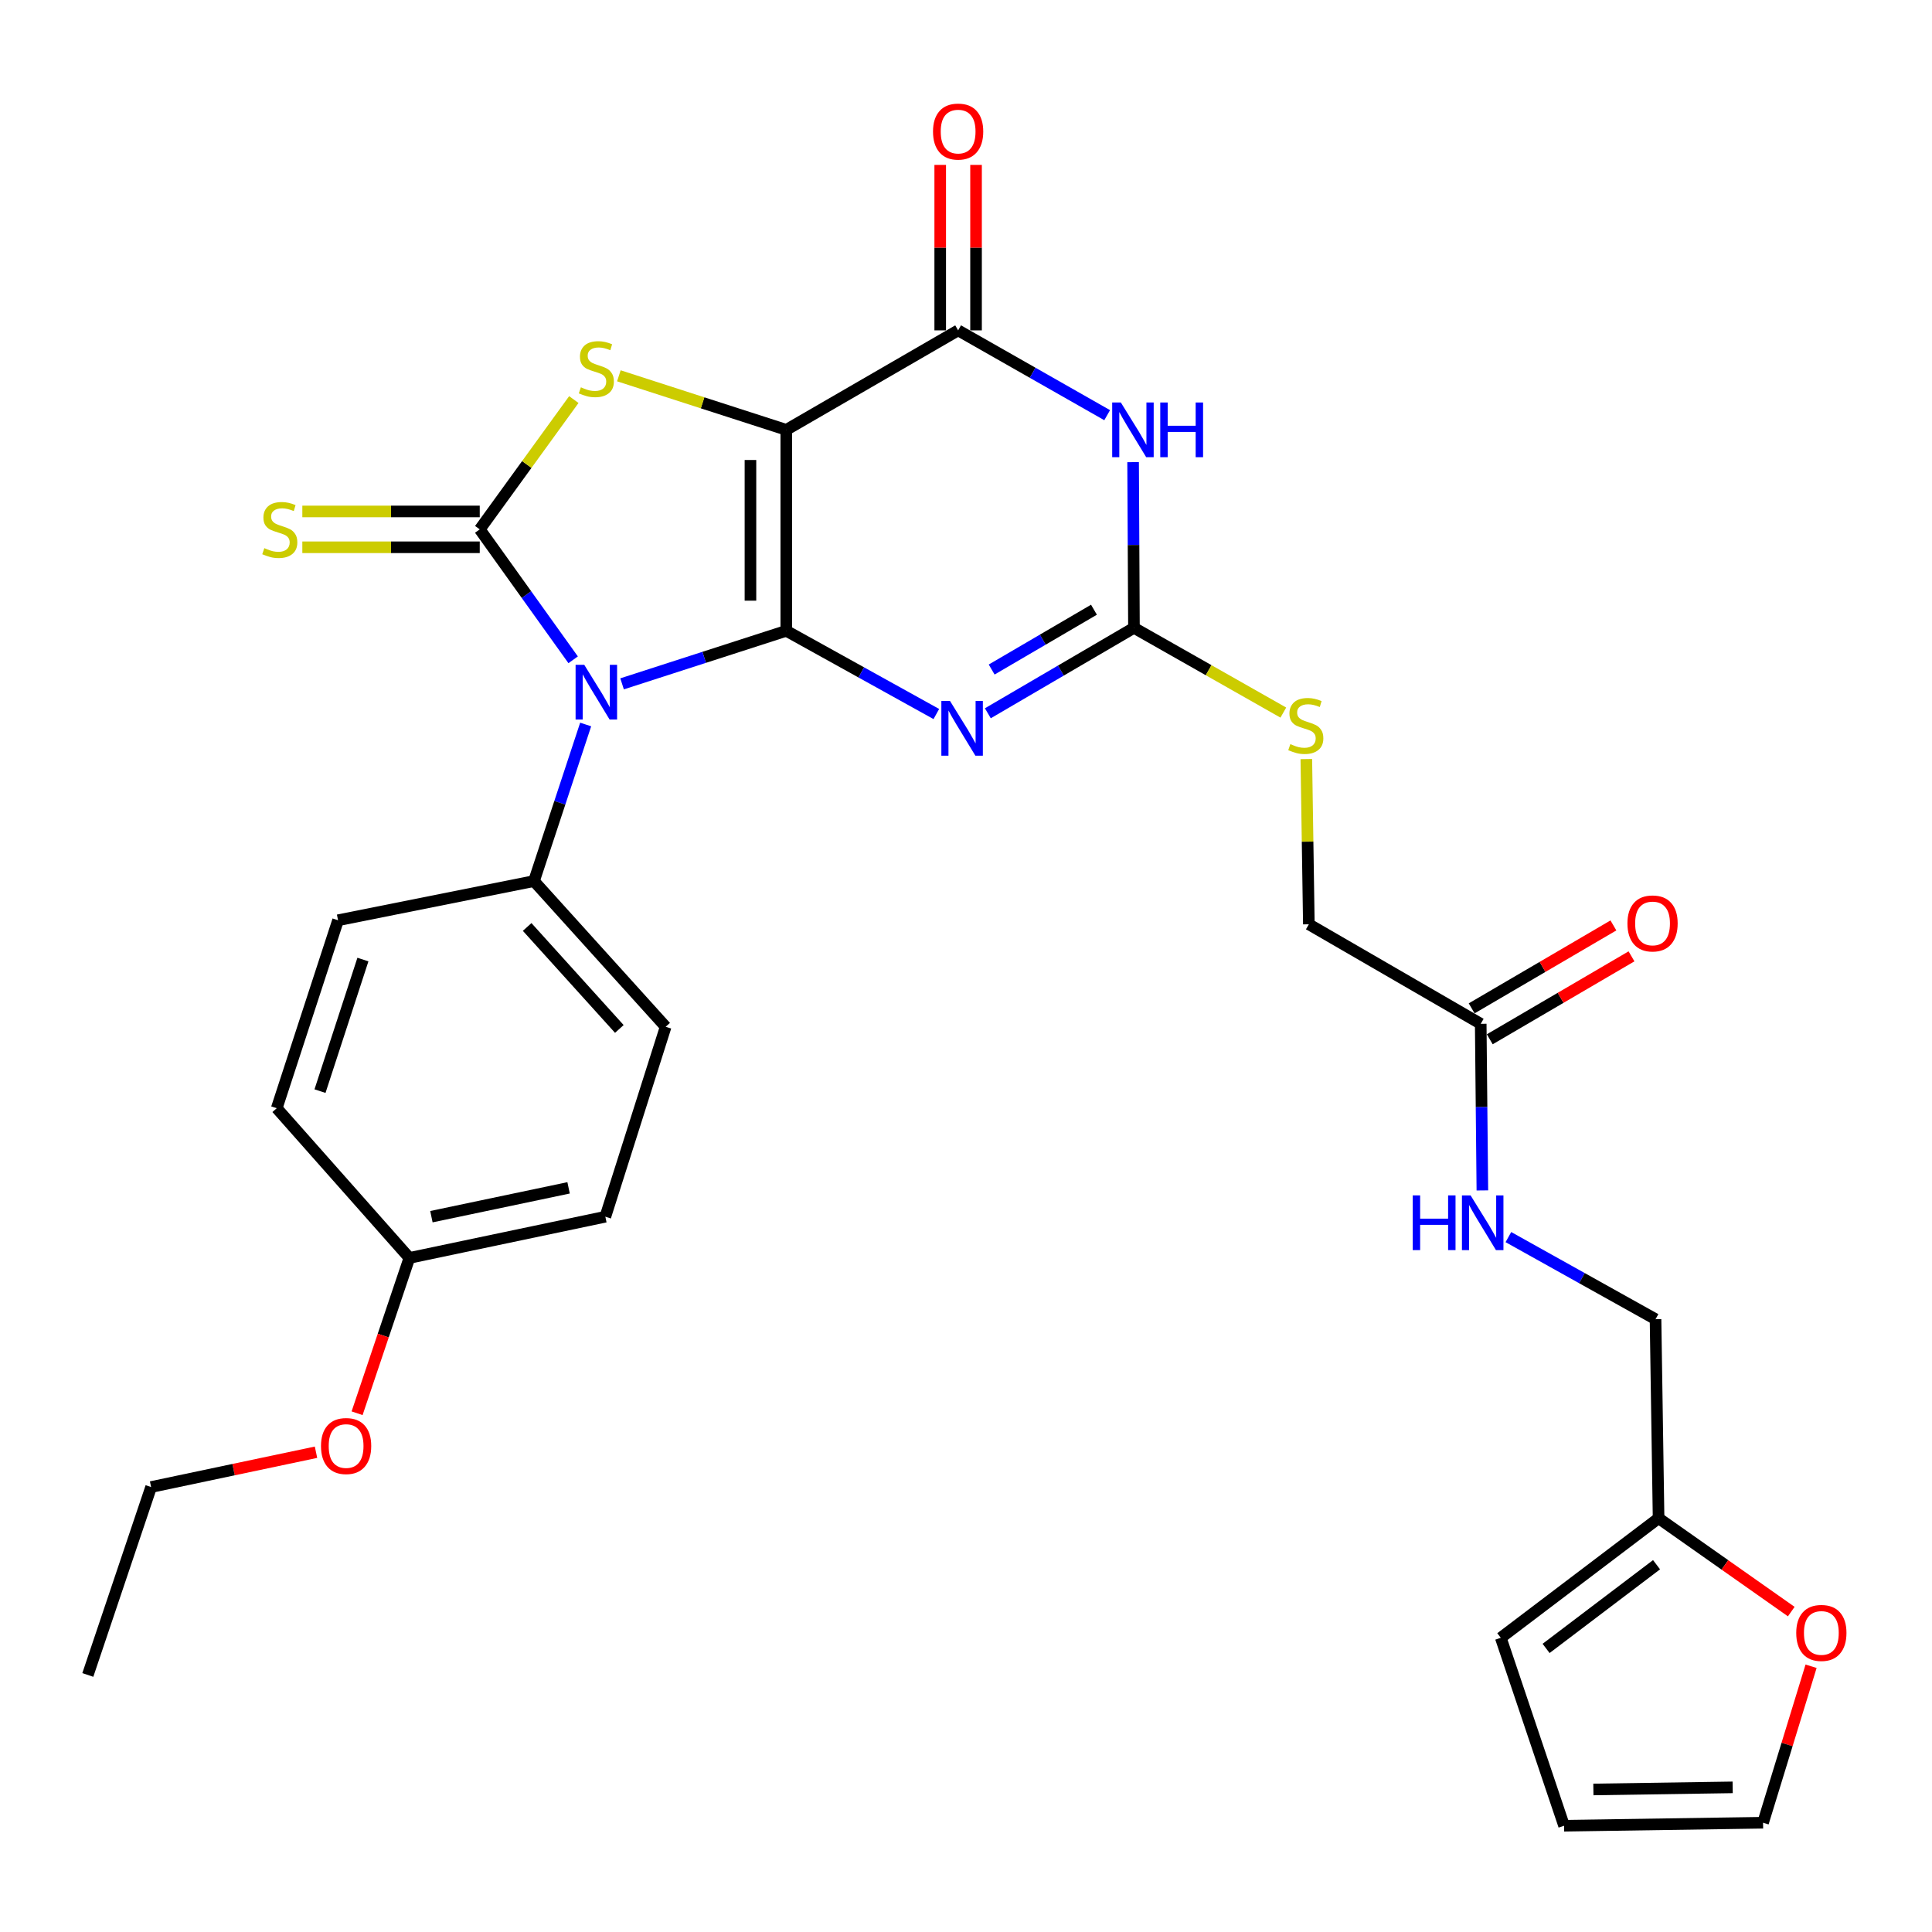 <?xml version='1.0' encoding='iso-8859-1'?>
<svg version='1.1' baseProfile='full'
              xmlns='http://www.w3.org/2000/svg'
                      xmlns:rdkit='http://www.rdkit.org/xml'
                      xmlns:xlink='http://www.w3.org/1999/xlink'
                  xml:space='preserve'
width='1000px' height='1000px' viewBox='0 0 1000 1000'>
<!-- END OF HEADER -->
<rect style='opacity:1.0;fill:#FFFFFF;stroke:none' width='1000' height='1000' x='0' y='0'> </rect>
<path class='bond-0' d='M 406.977,326.509 L 406.977,222.488' style='fill:none;fill-rule:evenodd;stroke:#000000;stroke-width:6px;stroke-linecap:butt;stroke-linejoin:miter;stroke-opacity:1' />
<path class='bond-0' d='M 388.433,310.906 L 388.433,238.092' style='fill:none;fill-rule:evenodd;stroke:#000000;stroke-width:6px;stroke-linecap:butt;stroke-linejoin:miter;stroke-opacity:1' />
<path class='bond-1' d='M 406.977,326.509 L 364.482,340.233' style='fill:none;fill-rule:evenodd;stroke:#000000;stroke-width:6px;stroke-linecap:butt;stroke-linejoin:miter;stroke-opacity:1' />
<path class='bond-1' d='M 364.482,340.233 L 321.987,353.958' style='fill:none;fill-rule:evenodd;stroke:#0000FF;stroke-width:6px;stroke-linecap:butt;stroke-linejoin:miter;stroke-opacity:1' />
<path class='bond-3' d='M 406.977,326.509 L 445.811,348.045' style='fill:none;fill-rule:evenodd;stroke:#000000;stroke-width:6px;stroke-linecap:butt;stroke-linejoin:miter;stroke-opacity:1' />
<path class='bond-3' d='M 445.811,348.045 L 484.644,369.58' style='fill:none;fill-rule:evenodd;stroke:#0000FF;stroke-width:6px;stroke-linecap:butt;stroke-linejoin:miter;stroke-opacity:1' />
<path class='bond-4' d='M 406.977,222.488 L 363.652,208.501' style='fill:none;fill-rule:evenodd;stroke:#000000;stroke-width:6px;stroke-linecap:butt;stroke-linejoin:miter;stroke-opacity:1' />
<path class='bond-4' d='M 363.652,208.501 L 320.327,194.513' style='fill:none;fill-rule:evenodd;stroke:#CCCC00;stroke-width:6px;stroke-linecap:butt;stroke-linejoin:miter;stroke-opacity:1' />
<path class='bond-5' d='M 406.977,222.488 L 495.926,170.998' style='fill:none;fill-rule:evenodd;stroke:#000000;stroke-width:6px;stroke-linecap:butt;stroke-linejoin:miter;stroke-opacity:1' />
<path class='bond-2' d='M 296.666,341.509 L 272.49,307.754' style='fill:none;fill-rule:evenodd;stroke:#0000FF;stroke-width:6px;stroke-linecap:butt;stroke-linejoin:miter;stroke-opacity:1' />
<path class='bond-2' d='M 272.49,307.754 L 248.314,273.999' style='fill:none;fill-rule:evenodd;stroke:#000000;stroke-width:6px;stroke-linecap:butt;stroke-linejoin:miter;stroke-opacity:1' />
<path class='bond-8' d='M 303.14,374.995 L 289.764,415.521' style='fill:none;fill-rule:evenodd;stroke:#0000FF;stroke-width:6px;stroke-linecap:butt;stroke-linejoin:miter;stroke-opacity:1' />
<path class='bond-8' d='M 289.764,415.521 L 276.387,456.048' style='fill:none;fill-rule:evenodd;stroke:#000000;stroke-width:6px;stroke-linecap:butt;stroke-linejoin:miter;stroke-opacity:1' />
<path class='bond-9' d='M 248.314,264.727 L 202.4,264.727' style='fill:none;fill-rule:evenodd;stroke:#000000;stroke-width:6px;stroke-linecap:butt;stroke-linejoin:miter;stroke-opacity:1' />
<path class='bond-9' d='M 202.4,264.727 L 156.486,264.727' style='fill:none;fill-rule:evenodd;stroke:#CCCC00;stroke-width:6px;stroke-linecap:butt;stroke-linejoin:miter;stroke-opacity:1' />
<path class='bond-9' d='M 248.314,283.271 L 202.4,283.271' style='fill:none;fill-rule:evenodd;stroke:#000000;stroke-width:6px;stroke-linecap:butt;stroke-linejoin:miter;stroke-opacity:1' />
<path class='bond-9' d='M 202.4,283.271 L 156.486,283.271' style='fill:none;fill-rule:evenodd;stroke:#CCCC00;stroke-width:6px;stroke-linecap:butt;stroke-linejoin:miter;stroke-opacity:1' />
<path class='bond-30' d='M 248.314,273.999 L 272.664,240.409' style='fill:none;fill-rule:evenodd;stroke:#000000;stroke-width:6px;stroke-linecap:butt;stroke-linejoin:miter;stroke-opacity:1' />
<path class='bond-30' d='M 272.664,240.409 L 297.013,206.819' style='fill:none;fill-rule:evenodd;stroke:#CCCC00;stroke-width:6px;stroke-linecap:butt;stroke-linejoin:miter;stroke-opacity:1' />
<path class='bond-7' d='M 511.302,369.192 L 549.118,347.078' style='fill:none;fill-rule:evenodd;stroke:#0000FF;stroke-width:6px;stroke-linecap:butt;stroke-linejoin:miter;stroke-opacity:1' />
<path class='bond-7' d='M 549.118,347.078 L 586.935,324.964' style='fill:none;fill-rule:evenodd;stroke:#000000;stroke-width:6px;stroke-linecap:butt;stroke-linejoin:miter;stroke-opacity:1' />
<path class='bond-7' d='M 513.286,346.55 L 539.757,331.07' style='fill:none;fill-rule:evenodd;stroke:#0000FF;stroke-width:6px;stroke-linecap:butt;stroke-linejoin:miter;stroke-opacity:1' />
<path class='bond-7' d='M 539.757,331.07 L 566.229,315.59' style='fill:none;fill-rule:evenodd;stroke:#000000;stroke-width:6px;stroke-linecap:butt;stroke-linejoin:miter;stroke-opacity:1' />
<path class='bond-13' d='M 505.198,170.998 L 505.198,128.176' style='fill:none;fill-rule:evenodd;stroke:#000000;stroke-width:6px;stroke-linecap:butt;stroke-linejoin:miter;stroke-opacity:1' />
<path class='bond-13' d='M 505.198,128.176 L 505.198,85.353' style='fill:none;fill-rule:evenodd;stroke:#FF0000;stroke-width:6px;stroke-linecap:butt;stroke-linejoin:miter;stroke-opacity:1' />
<path class='bond-13' d='M 486.654,170.998 L 486.654,128.176' style='fill:none;fill-rule:evenodd;stroke:#000000;stroke-width:6px;stroke-linecap:butt;stroke-linejoin:miter;stroke-opacity:1' />
<path class='bond-13' d='M 486.654,128.176 L 486.654,85.353' style='fill:none;fill-rule:evenodd;stroke:#FF0000;stroke-width:6px;stroke-linecap:butt;stroke-linejoin:miter;stroke-opacity:1' />
<path class='bond-31' d='M 495.926,170.998 L 534.496,192.947' style='fill:none;fill-rule:evenodd;stroke:#000000;stroke-width:6px;stroke-linecap:butt;stroke-linejoin:miter;stroke-opacity:1' />
<path class='bond-31' d='M 534.496,192.947 L 573.067,214.896' style='fill:none;fill-rule:evenodd;stroke:#0000FF;stroke-width:6px;stroke-linecap:butt;stroke-linejoin:miter;stroke-opacity:1' />
<path class='bond-6' d='M 586.495,239.21 L 586.715,282.087' style='fill:none;fill-rule:evenodd;stroke:#0000FF;stroke-width:6px;stroke-linecap:butt;stroke-linejoin:miter;stroke-opacity:1' />
<path class='bond-6' d='M 586.715,282.087 L 586.935,324.964' style='fill:none;fill-rule:evenodd;stroke:#000000;stroke-width:6px;stroke-linecap:butt;stroke-linejoin:miter;stroke-opacity:1' />
<path class='bond-10' d='M 586.935,324.964 L 625.591,346.897' style='fill:none;fill-rule:evenodd;stroke:#000000;stroke-width:6px;stroke-linecap:butt;stroke-linejoin:miter;stroke-opacity:1' />
<path class='bond-10' d='M 625.591,346.897 L 664.247,368.831' style='fill:none;fill-rule:evenodd;stroke:#CCCC00;stroke-width:6px;stroke-linecap:butt;stroke-linejoin:miter;stroke-opacity:1' />
<path class='bond-20' d='M 276.387,456.048 L 344.546,531.46' style='fill:none;fill-rule:evenodd;stroke:#000000;stroke-width:6px;stroke-linecap:butt;stroke-linejoin:miter;stroke-opacity:1' />
<path class='bond-20' d='M 272.854,479.794 L 320.565,532.582' style='fill:none;fill-rule:evenodd;stroke:#000000;stroke-width:6px;stroke-linecap:butt;stroke-linejoin:miter;stroke-opacity:1' />
<path class='bond-21' d='M 276.387,456.048 L 174.973,476.323' style='fill:none;fill-rule:evenodd;stroke:#000000;stroke-width:6px;stroke-linecap:butt;stroke-linejoin:miter;stroke-opacity:1' />
<path class='bond-22' d='M 676.151,392.889 L 676.805,435.651' style='fill:none;fill-rule:evenodd;stroke:#CCCC00;stroke-width:6px;stroke-linecap:butt;stroke-linejoin:miter;stroke-opacity:1' />
<path class='bond-22' d='M 676.805,435.651 L 677.46,478.414' style='fill:none;fill-rule:evenodd;stroke:#000000;stroke-width:6px;stroke-linecap:butt;stroke-linejoin:miter;stroke-opacity:1' />
<path class='bond-11' d='M 766.419,529.925 L 677.46,478.414' style='fill:none;fill-rule:evenodd;stroke:#000000;stroke-width:6px;stroke-linecap:butt;stroke-linejoin:miter;stroke-opacity:1' />
<path class='bond-15' d='M 766.419,529.925 L 766.846,573.042' style='fill:none;fill-rule:evenodd;stroke:#000000;stroke-width:6px;stroke-linecap:butt;stroke-linejoin:miter;stroke-opacity:1' />
<path class='bond-15' d='M 766.846,573.042 L 767.273,616.16' style='fill:none;fill-rule:evenodd;stroke:#0000FF;stroke-width:6px;stroke-linecap:butt;stroke-linejoin:miter;stroke-opacity:1' />
<path class='bond-19' d='M 771.101,537.928 L 807.782,516.466' style='fill:none;fill-rule:evenodd;stroke:#000000;stroke-width:6px;stroke-linecap:butt;stroke-linejoin:miter;stroke-opacity:1' />
<path class='bond-19' d='M 807.782,516.466 L 844.463,495.005' style='fill:none;fill-rule:evenodd;stroke:#FF0000;stroke-width:6px;stroke-linecap:butt;stroke-linejoin:miter;stroke-opacity:1' />
<path class='bond-19' d='M 761.736,521.922 L 798.417,500.461' style='fill:none;fill-rule:evenodd;stroke:#000000;stroke-width:6px;stroke-linecap:butt;stroke-linejoin:miter;stroke-opacity:1' />
<path class='bond-19' d='M 798.417,500.461 L 835.098,478.999' style='fill:none;fill-rule:evenodd;stroke:#FF0000;stroke-width:6px;stroke-linecap:butt;stroke-linejoin:miter;stroke-opacity:1' />
<path class='bond-12' d='M 858.478,785.83 L 856.902,682.819' style='fill:none;fill-rule:evenodd;stroke:#000000;stroke-width:6px;stroke-linecap:butt;stroke-linejoin:miter;stroke-opacity:1' />
<path class='bond-14' d='M 858.478,785.83 L 892.816,809.994' style='fill:none;fill-rule:evenodd;stroke:#000000;stroke-width:6px;stroke-linecap:butt;stroke-linejoin:miter;stroke-opacity:1' />
<path class='bond-14' d='M 892.816,809.994 L 927.154,834.158' style='fill:none;fill-rule:evenodd;stroke:#FF0000;stroke-width:6px;stroke-linecap:butt;stroke-linejoin:miter;stroke-opacity:1' />
<path class='bond-16' d='M 858.478,785.83 L 776.803,847.725' style='fill:none;fill-rule:evenodd;stroke:#000000;stroke-width:6px;stroke-linecap:butt;stroke-linejoin:miter;stroke-opacity:1' />
<path class='bond-16' d='M 857.427,809.893 L 800.255,853.22' style='fill:none;fill-rule:evenodd;stroke:#000000;stroke-width:6px;stroke-linecap:butt;stroke-linejoin:miter;stroke-opacity:1' />
<path class='bond-17' d='M 937.41,862.45 L 924.982,902.946' style='fill:none;fill-rule:evenodd;stroke:#FF0000;stroke-width:6px;stroke-linecap:butt;stroke-linejoin:miter;stroke-opacity:1' />
<path class='bond-17' d='M 924.982,902.946 L 912.554,943.442' style='fill:none;fill-rule:evenodd;stroke:#000000;stroke-width:6px;stroke-linecap:butt;stroke-linejoin:miter;stroke-opacity:1' />
<path class='bond-23' d='M 780.74,640.317 L 818.821,661.568' style='fill:none;fill-rule:evenodd;stroke:#0000FF;stroke-width:6px;stroke-linecap:butt;stroke-linejoin:miter;stroke-opacity:1' />
<path class='bond-23' d='M 818.821,661.568 L 856.902,682.819' style='fill:none;fill-rule:evenodd;stroke:#000000;stroke-width:6px;stroke-linecap:butt;stroke-linejoin:miter;stroke-opacity:1' />
<path class='bond-18' d='M 776.803,847.725 L 809.564,944.998' style='fill:none;fill-rule:evenodd;stroke:#000000;stroke-width:6px;stroke-linecap:butt;stroke-linejoin:miter;stroke-opacity:1' />
<path class='bond-33' d='M 912.554,943.442 L 809.564,944.998' style='fill:none;fill-rule:evenodd;stroke:#000000;stroke-width:6px;stroke-linecap:butt;stroke-linejoin:miter;stroke-opacity:1' />
<path class='bond-33' d='M 896.826,925.134 L 824.732,926.223' style='fill:none;fill-rule:evenodd;stroke:#000000;stroke-width:6px;stroke-linecap:butt;stroke-linejoin:miter;stroke-opacity:1' />
<path class='bond-26' d='M 344.546,531.46 L 313.331,629.773' style='fill:none;fill-rule:evenodd;stroke:#000000;stroke-width:6px;stroke-linecap:butt;stroke-linejoin:miter;stroke-opacity:1' />
<path class='bond-25' d='M 174.973,476.323 L 143.242,573.606' style='fill:none;fill-rule:evenodd;stroke:#000000;stroke-width:6px;stroke-linecap:butt;stroke-linejoin:miter;stroke-opacity:1' />
<path class='bond-25' d='M 187.843,496.665 L 165.632,564.764' style='fill:none;fill-rule:evenodd;stroke:#000000;stroke-width:6px;stroke-linecap:butt;stroke-linejoin:miter;stroke-opacity:1' />
<path class='bond-24' d='M 211.896,651.098 L 143.242,573.606' style='fill:none;fill-rule:evenodd;stroke:#000000;stroke-width:6px;stroke-linecap:butt;stroke-linejoin:miter;stroke-opacity:1' />
<path class='bond-27' d='M 211.896,651.098 L 198.363,691.297' style='fill:none;fill-rule:evenodd;stroke:#000000;stroke-width:6px;stroke-linecap:butt;stroke-linejoin:miter;stroke-opacity:1' />
<path class='bond-27' d='M 198.363,691.297 L 184.83,731.495' style='fill:none;fill-rule:evenodd;stroke:#FF0000;stroke-width:6px;stroke-linecap:butt;stroke-linejoin:miter;stroke-opacity:1' />
<path class='bond-32' d='M 211.896,651.098 L 313.331,629.773' style='fill:none;fill-rule:evenodd;stroke:#000000;stroke-width:6px;stroke-linecap:butt;stroke-linejoin:miter;stroke-opacity:1' />
<path class='bond-32' d='M 223.296,629.753 L 294.3,614.825' style='fill:none;fill-rule:evenodd;stroke:#000000;stroke-width:6px;stroke-linecap:butt;stroke-linejoin:miter;stroke-opacity:1' />
<path class='bond-28' d='M 163.566,751.67 L 120.891,760.678' style='fill:none;fill-rule:evenodd;stroke:#FF0000;stroke-width:6px;stroke-linecap:butt;stroke-linejoin:miter;stroke-opacity:1' />
<path class='bond-28' d='M 120.891,760.678 L 78.215,769.686' style='fill:none;fill-rule:evenodd;stroke:#000000;stroke-width:6px;stroke-linecap:butt;stroke-linejoin:miter;stroke-opacity:1' />
<path class='bond-29' d='M 78.215,769.686 L 45.455,866.959' style='fill:none;fill-rule:evenodd;stroke:#000000;stroke-width:6px;stroke-linecap:butt;stroke-linejoin:miter;stroke-opacity:1' />
<path  class='atom-2' d='M 302.404 344.1
L 311.684 359.1
Q 312.604 360.58, 314.084 363.26
Q 315.564 365.94, 315.644 366.1
L 315.644 344.1
L 319.404 344.1
L 319.404 372.42
L 315.524 372.42
L 305.564 356.02
Q 304.404 354.1, 303.164 351.9
Q 301.964 349.7, 301.604 349.02
L 301.604 372.42
L 297.924 372.42
L 297.924 344.1
L 302.404 344.1
' fill='#0000FF'/>
<path  class='atom-4' d='M 491.726 362.819
L 501.006 377.819
Q 501.926 379.299, 503.406 381.979
Q 504.886 384.659, 504.966 384.819
L 504.966 362.819
L 508.726 362.819
L 508.726 391.139
L 504.846 391.139
L 494.886 374.739
Q 493.726 372.819, 492.486 370.619
Q 491.286 368.419, 490.926 367.739
L 490.926 391.139
L 487.246 391.139
L 487.246 362.819
L 491.726 362.819
' fill='#0000FF'/>
<path  class='atom-5' d='M 300.664 200.468
Q 300.984 200.588, 302.304 201.148
Q 303.624 201.708, 305.064 202.068
Q 306.544 202.388, 307.984 202.388
Q 310.664 202.388, 312.224 201.108
Q 313.784 199.788, 313.784 197.508
Q 313.784 195.948, 312.984 194.988
Q 312.224 194.028, 311.024 193.508
Q 309.824 192.988, 307.824 192.388
Q 305.304 191.628, 303.784 190.908
Q 302.304 190.188, 301.224 188.668
Q 300.184 187.148, 300.184 184.588
Q 300.184 181.028, 302.584 178.828
Q 305.024 176.628, 309.824 176.628
Q 313.104 176.628, 316.824 178.188
L 315.904 181.268
Q 312.504 179.868, 309.944 179.868
Q 307.184 179.868, 305.664 181.028
Q 304.144 182.148, 304.184 184.108
Q 304.184 185.628, 304.944 186.548
Q 305.744 187.468, 306.864 187.988
Q 308.024 188.508, 309.944 189.108
Q 312.504 189.908, 314.024 190.708
Q 315.544 191.508, 316.624 193.148
Q 317.744 194.748, 317.744 197.508
Q 317.744 201.428, 315.104 203.548
Q 312.504 205.628, 308.144 205.628
Q 305.624 205.628, 303.704 205.068
Q 301.824 204.548, 299.584 203.628
L 300.664 200.468
' fill='#CCCC00'/>
<path  class='atom-7' d='M 580.149 208.328
L 589.429 223.328
Q 590.349 224.808, 591.829 227.488
Q 593.309 230.168, 593.389 230.328
L 593.389 208.328
L 597.149 208.328
L 597.149 236.648
L 593.269 236.648
L 583.309 220.248
Q 582.149 218.328, 580.909 216.128
Q 579.709 213.928, 579.349 213.248
L 579.349 236.648
L 575.669 236.648
L 575.669 208.328
L 580.149 208.328
' fill='#0000FF'/>
<path  class='atom-7' d='M 600.549 208.328
L 604.389 208.328
L 604.389 220.368
L 618.869 220.368
L 618.869 208.328
L 622.709 208.328
L 622.709 236.648
L 618.869 236.648
L 618.869 223.568
L 604.389 223.568
L 604.389 236.648
L 600.549 236.648
L 600.549 208.328
' fill='#0000FF'/>
<path  class='atom-10' d='M 136.819 283.719
Q 137.139 283.839, 138.459 284.399
Q 139.779 284.959, 141.219 285.319
Q 142.699 285.639, 144.139 285.639
Q 146.819 285.639, 148.379 284.359
Q 149.939 283.039, 149.939 280.759
Q 149.939 279.199, 149.139 278.239
Q 148.379 277.279, 147.179 276.759
Q 145.979 276.239, 143.979 275.639
Q 141.459 274.879, 139.939 274.159
Q 138.459 273.439, 137.379 271.919
Q 136.339 270.399, 136.339 267.839
Q 136.339 264.279, 138.739 262.079
Q 141.179 259.879, 145.979 259.879
Q 149.259 259.879, 152.979 261.439
L 152.059 264.519
Q 148.659 263.119, 146.099 263.119
Q 143.339 263.119, 141.819 264.279
Q 140.299 265.399, 140.339 267.359
Q 140.339 268.879, 141.099 269.799
Q 141.899 270.719, 143.019 271.239
Q 144.179 271.759, 146.099 272.359
Q 148.659 273.159, 150.179 273.959
Q 151.699 274.759, 152.779 276.399
Q 153.899 277.999, 153.899 280.759
Q 153.899 284.679, 151.259 286.799
Q 148.659 288.879, 144.299 288.879
Q 141.779 288.879, 139.859 288.319
Q 137.979 287.799, 135.739 286.879
L 136.819 283.719
' fill='#CCCC00'/>
<path  class='atom-11' d='M 667.883 385.154
Q 668.203 385.274, 669.523 385.834
Q 670.843 386.394, 672.283 386.754
Q 673.763 387.074, 675.203 387.074
Q 677.883 387.074, 679.443 385.794
Q 681.003 384.474, 681.003 382.194
Q 681.003 380.634, 680.203 379.674
Q 679.443 378.714, 678.243 378.194
Q 677.043 377.674, 675.043 377.074
Q 672.523 376.314, 671.003 375.594
Q 669.523 374.874, 668.443 373.354
Q 667.403 371.834, 667.403 369.274
Q 667.403 365.714, 669.803 363.514
Q 672.243 361.314, 677.043 361.314
Q 680.323 361.314, 684.043 362.874
L 683.123 365.954
Q 679.723 364.554, 677.163 364.554
Q 674.403 364.554, 672.883 365.714
Q 671.363 366.834, 671.403 368.794
Q 671.403 370.314, 672.163 371.234
Q 672.963 372.154, 674.083 372.674
Q 675.243 373.194, 677.163 373.794
Q 679.723 374.594, 681.243 375.394
Q 682.763 376.194, 683.843 377.834
Q 684.963 379.434, 684.963 382.194
Q 684.963 386.114, 682.323 388.234
Q 679.723 390.314, 675.363 390.314
Q 672.843 390.314, 670.923 389.754
Q 669.043 389.234, 666.803 388.314
L 667.883 385.154
' fill='#CCCC00'/>
<path  class='atom-14' d='M 482.926 68.098
Q 482.926 61.298, 486.286 57.498
Q 489.646 53.698, 495.926 53.698
Q 502.206 53.698, 505.566 57.498
Q 508.926 61.298, 508.926 68.098
Q 508.926 74.978, 505.526 78.898
Q 502.126 82.778, 495.926 82.778
Q 489.686 82.778, 486.286 78.898
Q 482.926 75.018, 482.926 68.098
M 495.926 79.578
Q 500.246 79.578, 502.566 76.698
Q 504.926 73.778, 504.926 68.098
Q 504.926 62.538, 502.566 59.738
Q 500.246 56.898, 495.926 56.898
Q 491.606 56.898, 489.246 59.698
Q 486.926 62.498, 486.926 68.098
Q 486.926 73.818, 489.246 76.698
Q 491.606 79.578, 495.926 79.578
' fill='#FF0000'/>
<path  class='atom-15' d='M 929.729 845.199
Q 929.729 838.399, 933.089 834.599
Q 936.449 830.799, 942.729 830.799
Q 949.009 830.799, 952.369 834.599
Q 955.729 838.399, 955.729 845.199
Q 955.729 852.079, 952.329 855.999
Q 948.929 859.879, 942.729 859.879
Q 936.489 859.879, 933.089 855.999
Q 929.729 852.119, 929.729 845.199
M 942.729 856.679
Q 947.049 856.679, 949.369 853.799
Q 951.729 850.879, 951.729 845.199
Q 951.729 839.639, 949.369 836.839
Q 947.049 833.999, 942.729 833.999
Q 938.409 833.999, 936.049 836.799
Q 933.729 839.599, 933.729 845.199
Q 933.729 850.919, 936.049 853.799
Q 938.409 856.679, 942.729 856.679
' fill='#FF0000'/>
<path  class='atom-16' d='M 731.218 618.735
L 735.058 618.735
L 735.058 630.775
L 749.538 630.775
L 749.538 618.735
L 753.378 618.735
L 753.378 647.055
L 749.538 647.055
L 749.538 633.975
L 735.058 633.975
L 735.058 647.055
L 731.218 647.055
L 731.218 618.735
' fill='#0000FF'/>
<path  class='atom-16' d='M 761.178 618.735
L 770.458 633.735
Q 771.378 635.215, 772.858 637.895
Q 774.338 640.575, 774.418 640.735
L 774.418 618.735
L 778.178 618.735
L 778.178 647.055
L 774.298 647.055
L 764.338 630.655
Q 763.178 628.735, 761.938 626.535
Q 760.738 624.335, 760.378 623.655
L 760.378 647.055
L 756.698 647.055
L 756.698 618.735
L 761.178 618.735
' fill='#0000FF'/>
<path  class='atom-20' d='M 842.357 477.969
Q 842.357 471.169, 845.717 467.369
Q 849.077 463.569, 855.357 463.569
Q 861.637 463.569, 864.997 467.369
Q 868.357 471.169, 868.357 477.969
Q 868.357 484.849, 864.957 488.769
Q 861.557 492.649, 855.357 492.649
Q 849.117 492.649, 845.717 488.769
Q 842.357 484.889, 842.357 477.969
M 855.357 489.449
Q 859.677 489.449, 861.997 486.569
Q 864.357 483.649, 864.357 477.969
Q 864.357 472.409, 861.997 469.609
Q 859.677 466.769, 855.357 466.769
Q 851.037 466.769, 848.677 469.569
Q 846.357 472.369, 846.357 477.969
Q 846.357 483.689, 848.677 486.569
Q 851.037 489.449, 855.357 489.449
' fill='#FF0000'/>
<path  class='atom-28' d='M 166.145 748.462
Q 166.145 741.662, 169.505 737.862
Q 172.865 734.062, 179.145 734.062
Q 185.425 734.062, 188.785 737.862
Q 192.145 741.662, 192.145 748.462
Q 192.145 755.342, 188.745 759.262
Q 185.345 763.142, 179.145 763.142
Q 172.905 763.142, 169.505 759.262
Q 166.145 755.382, 166.145 748.462
M 179.145 759.942
Q 183.465 759.942, 185.785 757.062
Q 188.145 754.142, 188.145 748.462
Q 188.145 742.902, 185.785 740.102
Q 183.465 737.262, 179.145 737.262
Q 174.825 737.262, 172.465 740.062
Q 170.145 742.862, 170.145 748.462
Q 170.145 754.182, 172.465 757.062
Q 174.825 759.942, 179.145 759.942
' fill='#FF0000'/>
</svg>
